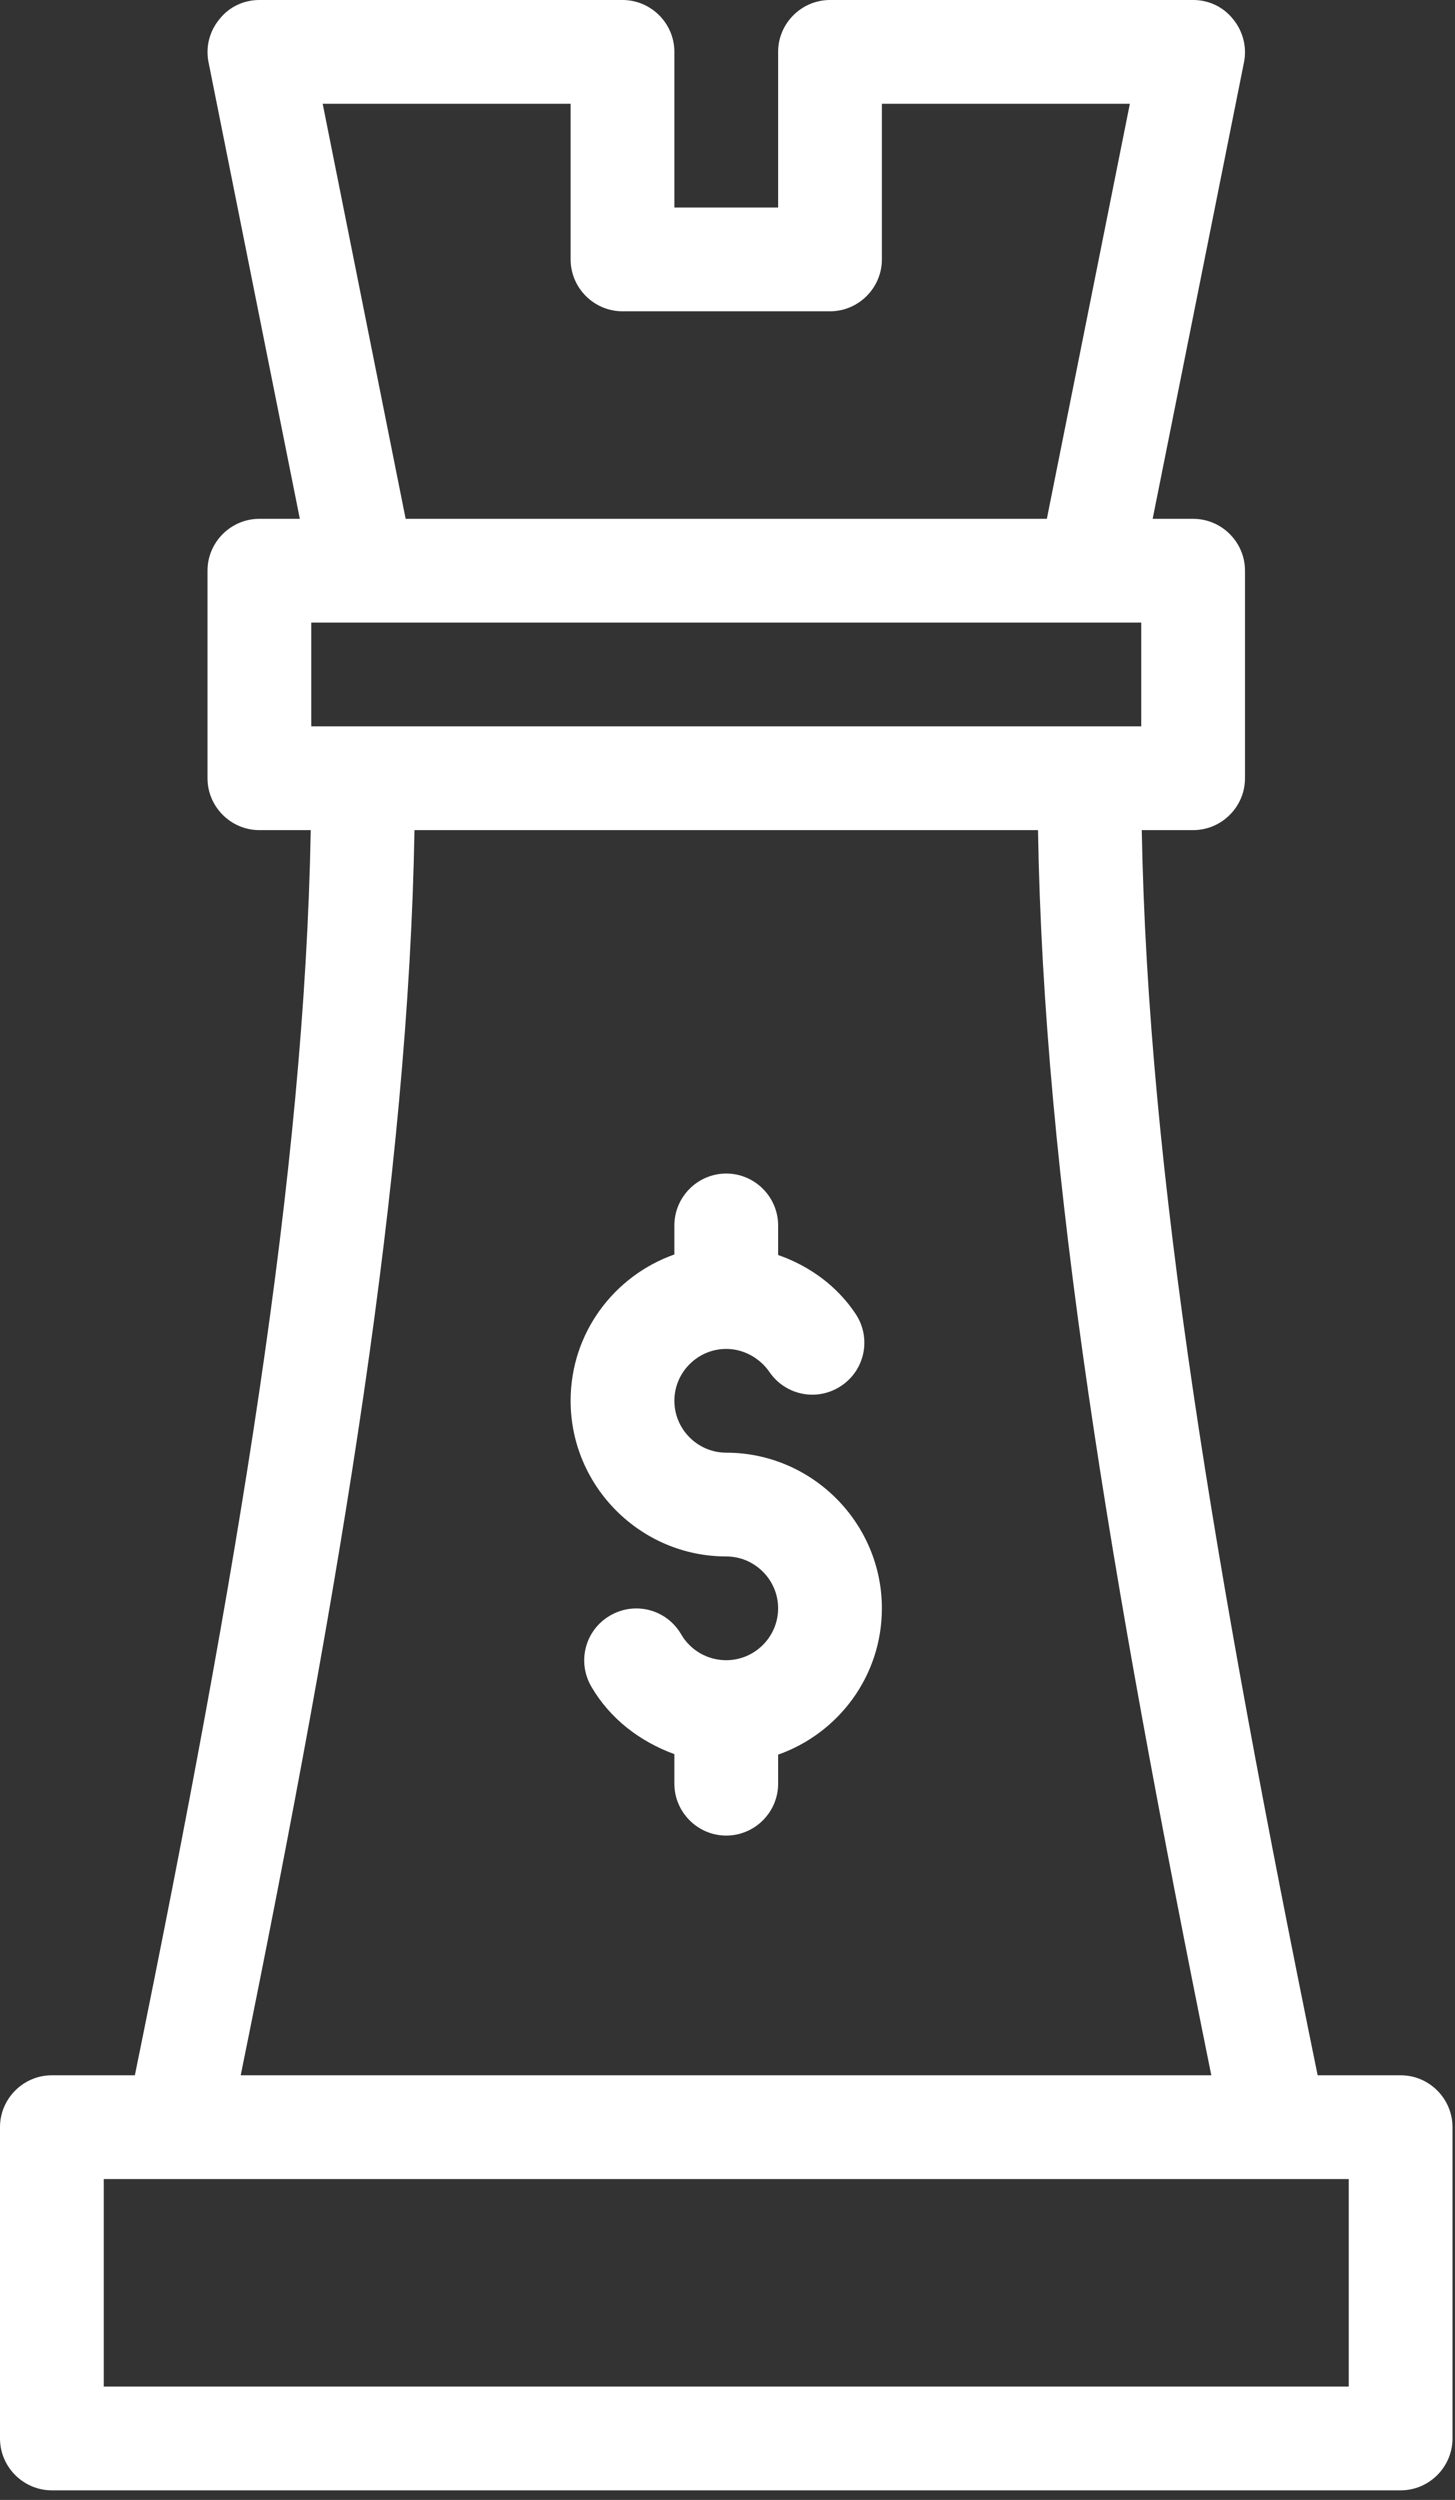 <svg width="39" height="67" viewBox="0 0 39 67" fill="none" xmlns="http://www.w3.org/2000/svg">
<rect x="0" y="0" width="39" height="67" fill="#333333" stroke="none"/>
<path d="M23.638 43.104C23.638 40.81 21.761 38.933 19.466 38.933C18.702 38.933 18.076 38.307 18.076 37.542C18.076 36.778 18.702 36.152 19.466 36.152C19.925 36.152 20.356 36.388 20.62 36.764C21.052 37.403 21.914 37.57 22.553 37.139C23.193 36.708 23.36 35.846 22.929 35.206C22.428 34.456 21.691 33.927 20.857 33.635V32.843C20.857 32.078 20.231 31.452 19.466 31.452C18.702 31.452 18.076 32.078 18.076 32.843V33.621C16.463 34.191 15.295 35.721 15.295 37.542C15.295 39.837 17.172 41.714 19.466 41.714C20.231 41.714 20.857 42.34 20.857 43.104C20.857 43.869 20.231 44.495 19.466 44.495C18.966 44.495 18.507 44.231 18.257 43.8C17.867 43.132 17.019 42.91 16.352 43.299C15.684 43.688 15.462 44.536 15.851 45.204C16.352 46.066 17.158 46.678 18.076 47.012V47.804C18.076 48.569 18.702 49.195 19.466 49.195C20.231 49.195 20.857 48.569 20.857 47.804V47.026C22.47 46.455 23.638 44.926 23.638 43.104Z" fill="white"/>
<path d="M37.543 55.619H35.318C32.537 41.992 30.771 31.466 30.604 22.248H31.981C32.746 22.248 33.371 21.622 33.371 20.857V15.295C33.371 14.53 32.746 13.905 31.981 13.905H30.896L33.344 1.669C33.427 1.265 33.316 0.834 33.052 0.514C32.787 0.181 32.398 0 31.981 0H22.248C21.483 0 20.857 0.626 20.857 1.39V5.562H18.076V1.39C18.076 0.626 17.451 0 16.686 0H6.952C6.535 0 6.146 0.181 5.882 0.514C5.618 0.834 5.506 1.251 5.59 1.669L8.037 13.905H6.952C6.188 13.905 5.562 14.53 5.562 15.295V20.857C5.562 21.622 6.188 22.248 6.952 22.248H8.329C8.162 31.466 6.396 41.992 3.615 55.619H1.39C0.626 55.619 0 56.245 0 57.01V65.352C0 66.117 0.626 66.743 1.39 66.743H37.543C38.308 66.743 38.933 66.117 38.933 65.352V57.01C38.933 56.245 38.308 55.619 37.543 55.619ZM8.343 19.467V16.686H9.733H29.2H30.59V19.467H8.343ZM8.649 2.781H15.295V6.952C15.295 7.717 15.921 8.343 16.686 8.343H22.248C23.012 8.343 23.638 7.717 23.638 6.952V2.781H30.285L28.06 13.905H10.873L8.649 2.781ZM11.11 22.248H27.823C27.976 31.564 29.728 42.076 32.468 55.619H6.452C9.205 42.076 10.943 31.564 11.11 22.248ZM36.152 63.962H2.781V58.4H36.152V63.962Z" fill="white"/>
</svg>
